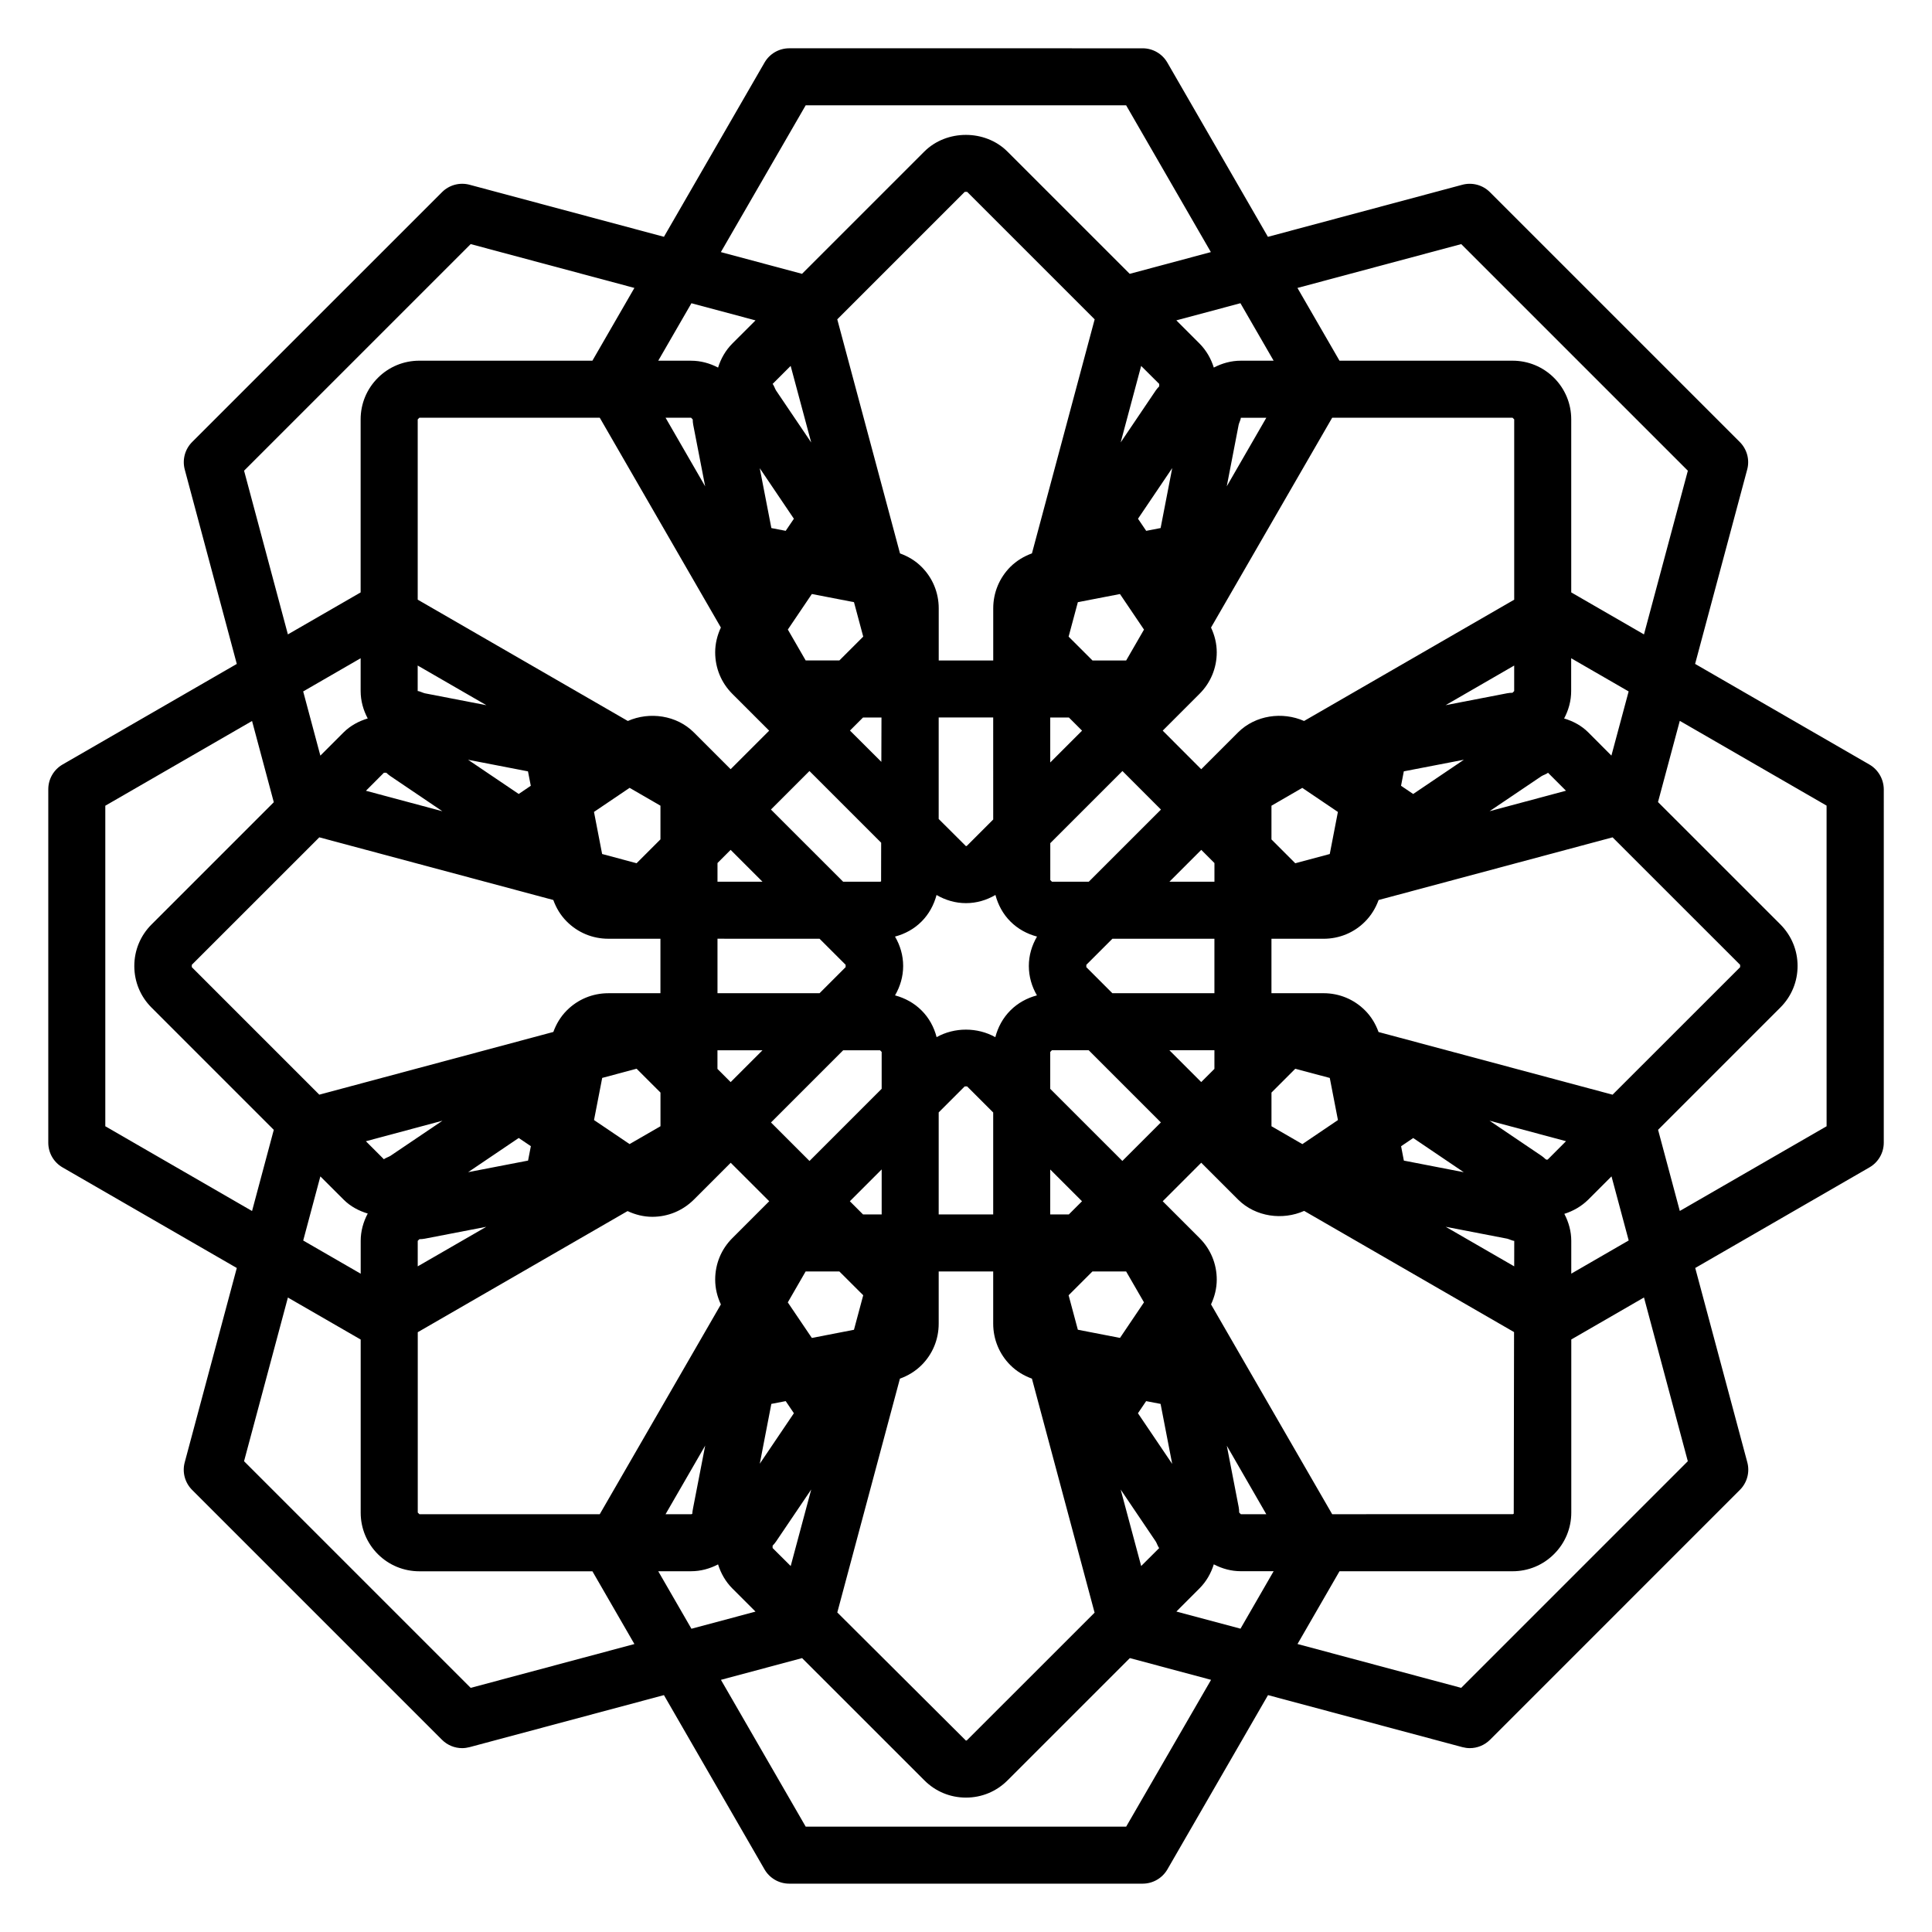 <?xml version="1.0" encoding="UTF-8"?>
<!-- Uploaded to: ICON Repo, www.iconrepo.com, Generator: ICON Repo Mixer Tools -->
<svg fill="#000000" width="800px" height="800px" version="1.1" viewBox="144 144 512 512" xmlns="http://www.w3.org/2000/svg">
 <path d="m639.41 346.61-46.188-26.668 13.801-51.504c0.707-2.609-0.051-5.387-1.961-7.301l-66.219-66.215c-1.91-1.914-4.691-2.648-7.301-1.961l-51.531 13.801-26.656-46.184c-1.352-2.336-3.848-3.777-6.543-3.777l-93.656-0.004c-2.699 0-5.195 1.441-6.543 3.777l-26.66 46.18-51.512-13.793c-2.613-0.695-5.391 0.051-7.301 1.961l-66.223 66.219c-1.91 1.91-2.648 4.695-1.953 7.301l13.789 51.508-46.18 26.66c-2.336 1.355-3.777 3.848-3.777 6.551v93.668c0 2.707 1.441 5.195 3.777 6.543l46.18 26.66-13.801 51.512c-0.699 2.609 0.047 5.379 1.953 7.289l66.23 66.23c1.438 1.438 3.367 2.211 5.344 2.211 0.648 0 1.309-0.098 1.961-0.262l51.508-13.789 26.66 46.188c1.352 2.332 3.844 3.777 6.543 3.777h93.668c2.695 0 5.195-1.445 6.551-3.777l26.668-46.188 51.516 13.789c0.648 0.168 1.309 0.262 1.961 0.262 1.984 0 3.906-0.777 5.352-2.211l66.227-66.23c1.91-1.91 2.656-4.691 1.965-7.289l-13.805-51.516 46.188-26.668c2.332-1.352 3.777-3.84 3.777-6.543l0.004-93.656c-0.035-2.703-1.48-5.195-3.812-6.551zm-108.17-137.92 60.059 60.055-11.629 43.379-19.277-11.133v-45.848c0-4.144-1.605-8.051-4.551-11.004-2.941-2.934-6.848-4.551-11.008-4.551h-45.855l-11.141-19.281zm-34.199 336.59-32.105-55.605c0.945-2.031 1.516-4.246 1.516-6.566 0-4.168-1.621-8.074-4.555-11l-9.766-9.766 10.207-10.207 9.809 9.805c4.613 4.551 11.758 5.508 17.469 2.961l55.625 32.117-0.082 48.125c-0.137 0.133-0.281 0.133-0.312 0.133zm-241.89 0-0.441-0.438v-47.793l55.602-32.098c2.039 0.953 4.258 1.516 6.559 1.516 4.133 0 8.039-1.602 11.008-4.555l9.766-9.766 10.207 10.195-9.766 9.766c-2.938 2.922-4.555 6.82-4.555 11.004 0 2.324 0.551 4.535 1.508 6.574l-32.098 55.594zm47.789-290.58 32.098 55.602c-0.945 2.035-1.508 4.246-1.508 6.57 0 4.172 1.613 8.074 4.539 11l9.77 9.766-10.211 10.207-9.758-9.754c-4.559-4.559-11.738-5.559-17.488-3.023l-55.684-32.152v-47.766l0.441-0.449zm97.359-59.859 33.797 33.789-16.621 62.023c-2.109 0.766-4.082 1.945-5.742 3.594-2.91 2.941-4.516 6.84-4.516 10.977v13.809h-14.445v-13.816c0-4.16-1.621-8.074-4.543-10.984-1.605-1.621-3.586-2.801-5.719-3.57l-16.625-62.035 33.785-33.785zm144.54 59.859 0.441 0.438v47.785l-55.688 32.145c-5.719-2.527-12.883-1.566-17.488 3.019l-9.766 9.766-10.207-10.223 9.754-9.758c2.941-2.926 4.566-6.836 4.566-11.004 0-2.312-0.559-4.523-1.516-6.559l32.109-55.609zm-26.324 190.89 13.402 9.062-15.879-3.078-0.734-3.809zm24.898 26.672c0.48 0.105 1.395 0.578 1.879 0.578l-0.012 6.758-18.156-10.484zm10.844-21.062c-0.137 0.133-0.277 0.141-0.328 0.141l-0.312-0.121c-0.344-0.336-0.719-0.648-1.113-0.922l-13.766-9.301 20.277 5.43zm-55.688-10.371-9.426 6.375-8.188-4.734v-8.926l6.309-6.309 9.141 2.434zm-144.18 77.691-9.039 13.383 3.066-15.855 3.805-0.734zm-70.449-66.949-15.879 3.066 13.406-9.059 3.215 2.172zm-36.453-1.27c-0.395 0.273-1.406 0.59-1.742 0.922l-4.781-4.781 20.293-5.438zm7.215 22.539 0.441-0.441c0.488 0 0.961-0.047 1.438-0.137l16.277-3.144-18.156 10.48zm46.719-32.012 2.168-11.168 9.117-2.438 6.328 6.324v8.922l-8.191 4.727zm-55.055-92.047c0.344 0.336 0.727 0.645 1.125 0.918l13.742 9.289-20.258-5.426 4.769-4.777zm35.098 5.629-13.418-9.062 15.875 3.074 0.742 3.82zm-24.895-26.68c-0.473-0.098-1.395-0.59-1.879-0.59v-6.766l18.211 10.516zm44.844 31.438 9.438-6.379 8.176 4.727v8.926l-6.328 6.324-9.129-2.445zm144.17-77.695 9.07-13.426-3.078 15.891-3.82 0.742zm20.258 91.246v4.941h-11.926l8.434-8.434zm-33.297 4.941h-9.773l-0.434-0.441v-9.777l19.121-19.113 10.207 10.219zm-40.332 41.195c-0.684-2.664-2.012-5.113-3.988-7.074-1.977-1.984-4.41-3.289-7.031-3.996 1.367-2.352 2.156-4.992 2.156-7.793 0-2.785-0.785-5.438-2.16-7.789 2.637-0.699 5.074-2.012 7.023-3.981 1.949-1.941 3.281-4.398 3.984-7.039 2.348 1.367 5.004 2.16 7.801 2.16 2.801 0 5.453-0.789 7.805-2.168 0.695 2.625 1.996 5.055 3.965 7.027 1.984 1.984 4.418 3.301 7.055 4-1.375 2.348-2.168 4.992-2.168 7.789 0 2.805 0.781 5.461 2.144 7.793-2.625 0.699-5.047 2.004-7.023 3.984-1.988 1.98-3.309 4.438-4.004 7.094-4.762-2.664-10.797-2.664-15.559-0.008zm34.984-106.14 2.449-9.133 11.16-2.156 6.367 9.426-4.727 8.184h-8.922zm0.07 21.43 3.492 3.488-8.434 8.434v-11.922zm-20.055 27.035-6.922 6.922c-0.039 0.039-0.125 0.125-0.312 0.125l-7.215-7.188v-26.898h14.445zm-29.645-15.281-8.316-8.293 3.461-3.461h4.891zm-18.414-44.48 11.164 2.16 2.449 9.133-6.324 6.316h-8.926l-4.727-8.191zm-6.934-16.742-3.797-0.734-3.078-15.863 9.047 13.395zm25.301 82.656-0.02 10.219c-0.105 0.109-0.246 0.109-0.293 0.109h-9.77l-19.129-19.125 10.207-10.207zm-31.453 10.328h-11.922v-4.949l3.481-3.488zm15.121 15.113 6.914 6.906v0.625l-6.906 6.906h-27.051v-14.438zm-27.051 34.5v-4.938h11.93l-8.438 8.434zm33.316-4.938h9.766l0.434 0.441v9.766l-19.125 19.129-10.207-10.203zm5.312 64.922-2.453 9.148-11.16 2.168-6.375-9.426 4.727-8.195h8.938zm-0.051-21.422-3.492-3.492 8.434-8.434v11.926zm20.051-27.035 6.898-6.898h0.121 0.508l6.918 6.918v27.016h-14.445zm29.559 15.129 8.422 8.418-3.492 3.488h-4.934zm18.488 44.633-11.168-2.168-2.449-9.137 6.316-6.309h8.926l4.731 8.188zm6.93 16.754 3.828 0.734 3.078 15.906-9.078-13.43zm-25.418-82.758v-9.777l0.441-0.453h9.754l19.129 19.129-10.207 10.207zm31.578-10.23h11.934v4.938l-3.5 3.492zm-15.113-15.113-6.898-6.902c-0.012-0.012 0.02-0.609 0-0.625l6.906-6.906h27.039v14.434zm48.473-34.441-6.309-6.312v-8.938l8.168-4.727 9.438 6.379-2.156 11.148zm28.031-20.531 0.734-3.828 15.922-3.074-13.441 9.078zm29.543-24.652c-0.484 0-0.957 0.047-1.438 0.137l-16.297 3.152 18.176-10.5v6.758zm7.664 22.113c0.402-0.277 1.379-0.562 1.734-0.922l4.769 4.769-20.25 5.426zm-83.391-76.824 3.148-16.293c0.09-0.48 0.574-1.391 0.574-1.875h6.762zm3.727-33.289c-2.539 0-4.953 0.672-7.164 1.82-0.734-2.359-1.98-4.543-3.777-6.359l-6.152-6.152 16.984-4.543 8.797 15.23zm-21.629 6.156v0.637c-0.336 0.332-0.648 0.715-0.926 1.109l-9.289 13.758 5.426-20.273zm-92.227 15.52-9.309-13.773c-0.273-0.395-0.578-1.402-0.922-1.742l4.785-4.781zm-20.922-26.199c-1.789 1.805-3.023 3.988-3.758 6.348-2.195-1.148-4.613-1.82-7.152-1.82h-8.707l8.797-15.23 16.984 4.543zm-10.914 19.637 0.434 0.449c0 0.48 0.051 0.957 0.137 1.438l3.164 16.297-10.496-18.184zm-85.691 79.695c-2.359 0.711-4.586 1.895-6.394 3.691l-6.16 6.16-4.551-17.012 15.227-8.797v8.699c0.004 2.586 0.699 5.047 1.879 7.258zm-12.828 31.504 62.008 16.605c0.762 2.109 1.93 4.07 3.551 5.684 2.934 2.957 6.848 4.586 11.023 4.586h13.816v14.438h-13.805c-4.16 0-8.082 1.621-11.004 4.555-1.633 1.633-2.805 3.594-3.57 5.707l-62.027 16.621-33.785-33.789v-0.625zm6.473 96.043c1.793 1.785 4.012 2.953 6.359 3.656-1.176 2.207-1.867 4.664-1.867 7.246v8.699l-15.234-8.797 4.543-16.992zm95.789 65.148-3.164 16.32c-0.09 0.48-0.25 1.25-0.25 1.738-0.137 0.133-0.281 0.133-0.328 0.133h-6.766zm-3.742 33.301c2.539 0 4.957-0.672 7.152-1.812 0.742 2.371 1.977 4.551 3.769 6.359l6.152 6.152-16.977 4.543-8.793-15.23zm21.609-6.148v-0.629c0.344-0.344 0.648-0.715 0.922-1.117l9.309-13.77-5.438 20.285zm33.738-44.891c2.109-0.762 4.07-1.93 5.719-3.57 2.938-2.922 4.555-6.82 4.555-11.008v-13.824h14.445v13.816c0 4.16 1.617 8.082 4.539 11 1.633 1.637 3.602 2.816 5.723 3.582l16.609 62.02-33.789 33.777c-0.035 0.047-0.125 0.125-0.312 0.125l-34.086-33.957zm58.5 29.391 9.289 13.75c0.277 0.402 0.578 1.402 0.926 1.75l-4.781 4.766zm20.902 26.18c1.797-1.805 3.043-3.996 3.777-6.359 2.203 1.148 4.613 1.82 7.164 1.82h8.695l-8.785 15.23-16.992-4.543zm10.941-19.645-0.434-0.441c0-0.488-0.051-0.957-0.133-1.438l-3.148-16.27 10.465 18.152h-6.75zm85.734-79.598c2.352-0.742 4.527-1.984 6.348-3.777l6.152-6.156 4.555 16.984-15.219 8.797v-8.699c-0.004-2.531-0.684-4.945-1.836-7.148zm12.781-31.578-62.02-16.609c-0.766-2.125-1.93-4.086-3.562-5.715-2.941-2.953-6.84-4.57-11.012-4.57l-13.805 0.004v-14.434h13.816c4.191 0 8.102-1.637 10.965-4.527 1.652-1.641 2.836-3.613 3.613-5.742l62.008-16.609 33.801 33.789v0.625zm-6.445-96.023c-1.797-1.793-4.027-2.977-6.394-3.68 1.18-2.211 1.867-4.676 1.867-7.262v-8.695l15.23 8.793-4.566 17.004zm-207.39-166.17h84.926l22.453 38.895-21.504 5.762-32.434-32.426c-5.891-5.863-16.09-5.863-21.992 0.012l-32.422 32.414-21.504-5.762zm-148.83 96.828 60.055-60.051 43.383 11.617-11.129 19.281h-45.863c-4.168 0-8.074 1.629-10.984 4.543-2.949 2.938-4.574 6.848-4.574 11.02v45.848l-19.277 11.125zm-36.777 173.73v-84.945l38.891-22.453 5.762 21.523-32.41 32.41c-2.938 2.938-4.555 6.84-4.555 10.996 0 4.172 1.621 8.082 4.555 11.012l32.406 32.41-5.758 21.508zm96.832 148.83-60.062-60.059 11.621-43.379 19.289 11.129v45.863c0 4.156 1.617 8.074 4.559 11.02 2.938 2.922 6.836 4.535 11 4.535h45.852l11.129 19.281zm173.71 36.777h-84.93l-22.461-38.902 21.504-5.762 32.426 32.414c2.938 2.941 6.836 4.555 11.004 4.555 4.168 0 8.066-1.613 11.008-4.555l32.426-32.414 21.52 5.762zm148.84-96.836-60.055 60.059-43.379-11.621 11.129-19.281h45.867c4.141 0 8.047-1.605 10.988-4.551 2.953-2.941 4.57-6.848 4.57-11.008v-45.863l19.266-11.129zm36.781-88.773-38.902 22.449-5.758-21.504 32.426-32.43c2.934-2.941 4.543-6.84 4.543-11.004 0-4.133-1.613-8.035-4.555-11l-32.434-32.426 5.773-21.52 38.902 22.465z"/>
</svg>